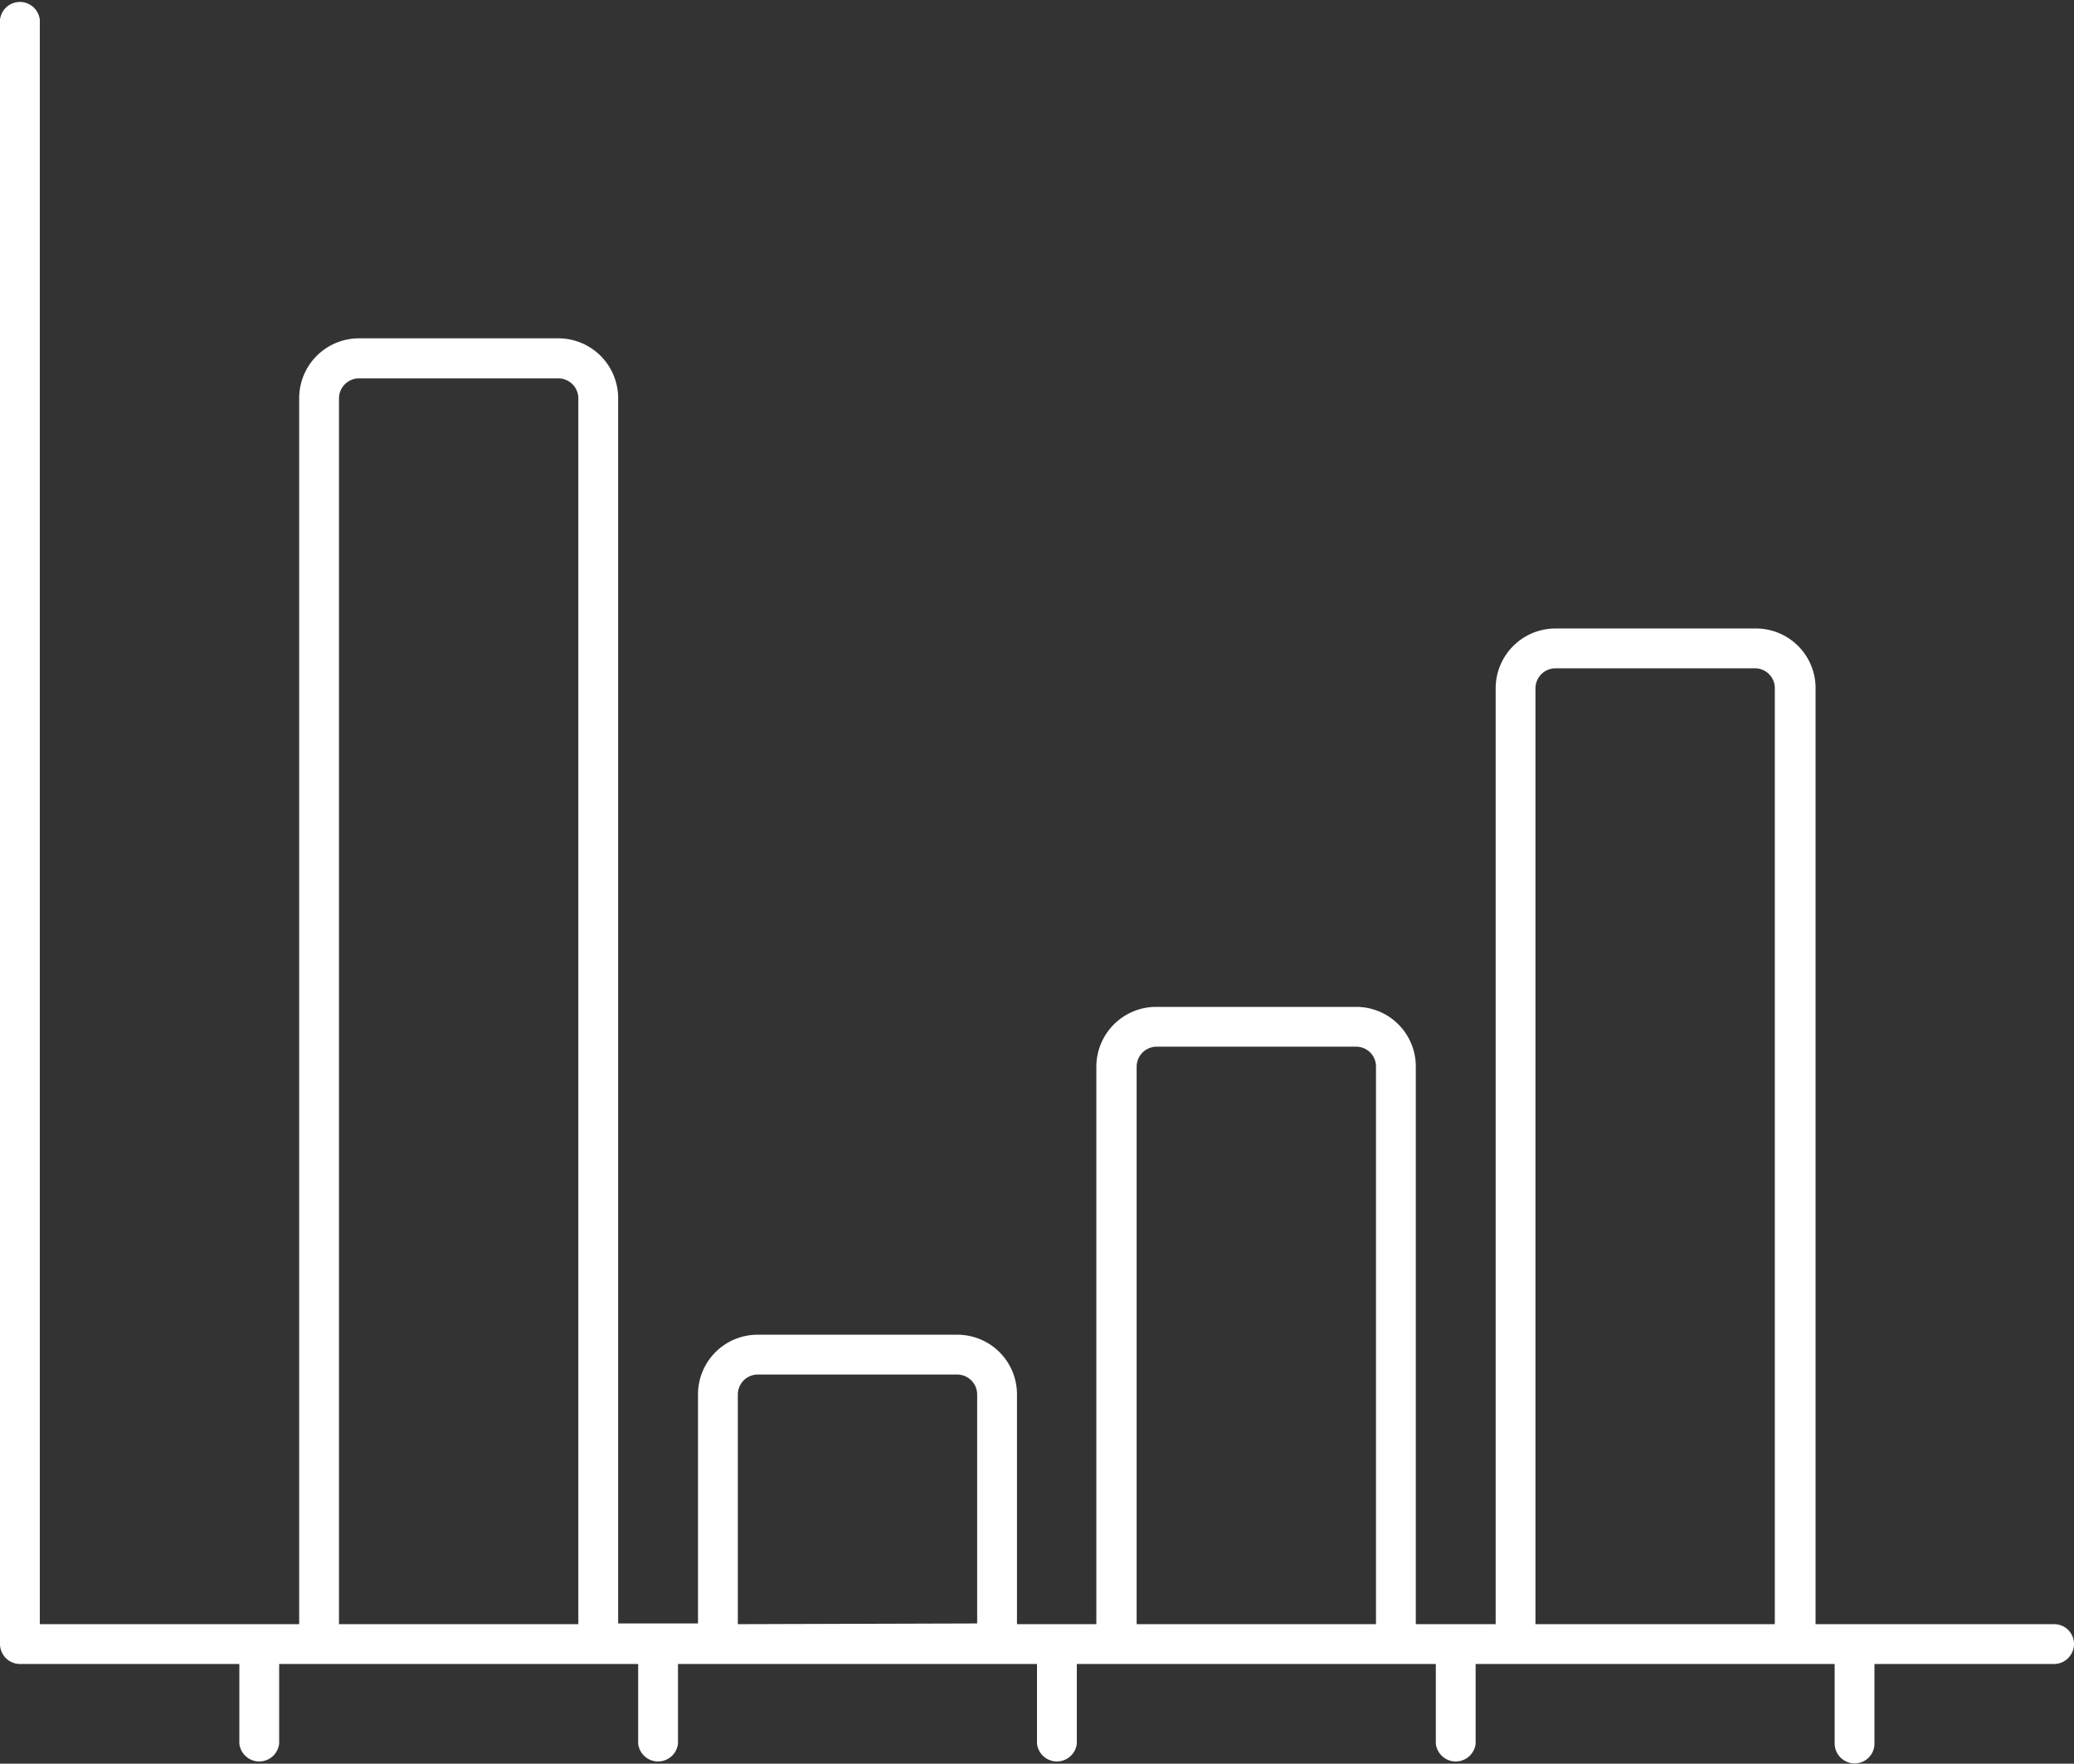 <svg id="Layer_1" data-name="Layer 1" xmlns="http://www.w3.org/2000/svg" viewBox="0 0 87 73.97">
  <rect x="0" y="0" width="87" height="73.97" fill="#333333" stroke="none"/>
  <defs>
    <style>
      .cls-1 {
        fill: #fff;
      }
    </style>
  </defs>
  <title>long-term-data</title>
  <path class="cls-1" d="M117.66,108.64h-10V69.38a2.5,2.5,0,0,0-2.5-2.5H96.75a2.51,2.51,0,0,0-2.51,2.5v39.26H90.89V85.25a2.5,2.5,0,0,0-2.51-2.5H80a2.51,2.51,0,0,0-2.51,2.5v23.39H74.16V99a2.5,2.5,0,0,0-2.51-2.5H63.29A2.5,2.5,0,0,0,60.78,99v9.61H57.43V57.22a2.51,2.51,0,0,0-2.51-2.51H46.56a2.51,2.51,0,0,0-2.51,2.51v51.42H33.17V41.35a.84.84,0,0,0-1.67,0v68.12a.84.84,0,0,0,.84.84h9.2v3.34a.84.84,0,0,0,1.67,0v-3.34H58.27v3.34a.84.84,0,0,0,1.67,0v-3.34H75v3.34a.84.84,0,0,0,1.67,0v-3.34H91.73v3.34a.84.84,0,0,0,1.67,0v-3.34h15.06v3.34a.84.84,0,0,0,.84.83.83.83,0,0,0,.83-.83v-3.34h7.53a.84.84,0,0,0,.84-.84A.83.83,0,0,0,117.66,108.64Zm-71.94,0V57.22a.84.84,0,0,1,.84-.83h8.36a.84.84,0,0,1,.84.83v51.42Zm16.73,0V99a.84.84,0,0,1,.84-.83h8.36a.84.84,0,0,1,.84.83v9.61Zm16.73,0V85.25a.84.84,0,0,1,.84-.83h8.36a.83.83,0,0,1,.84.83v23.39Zm16.73,0V69.38a.84.84,0,0,1,.84-.83h8.37a.83.83,0,0,1,.83.83v39.26Z" transform="translate(-31.5 -40.52)"/>
</svg>
